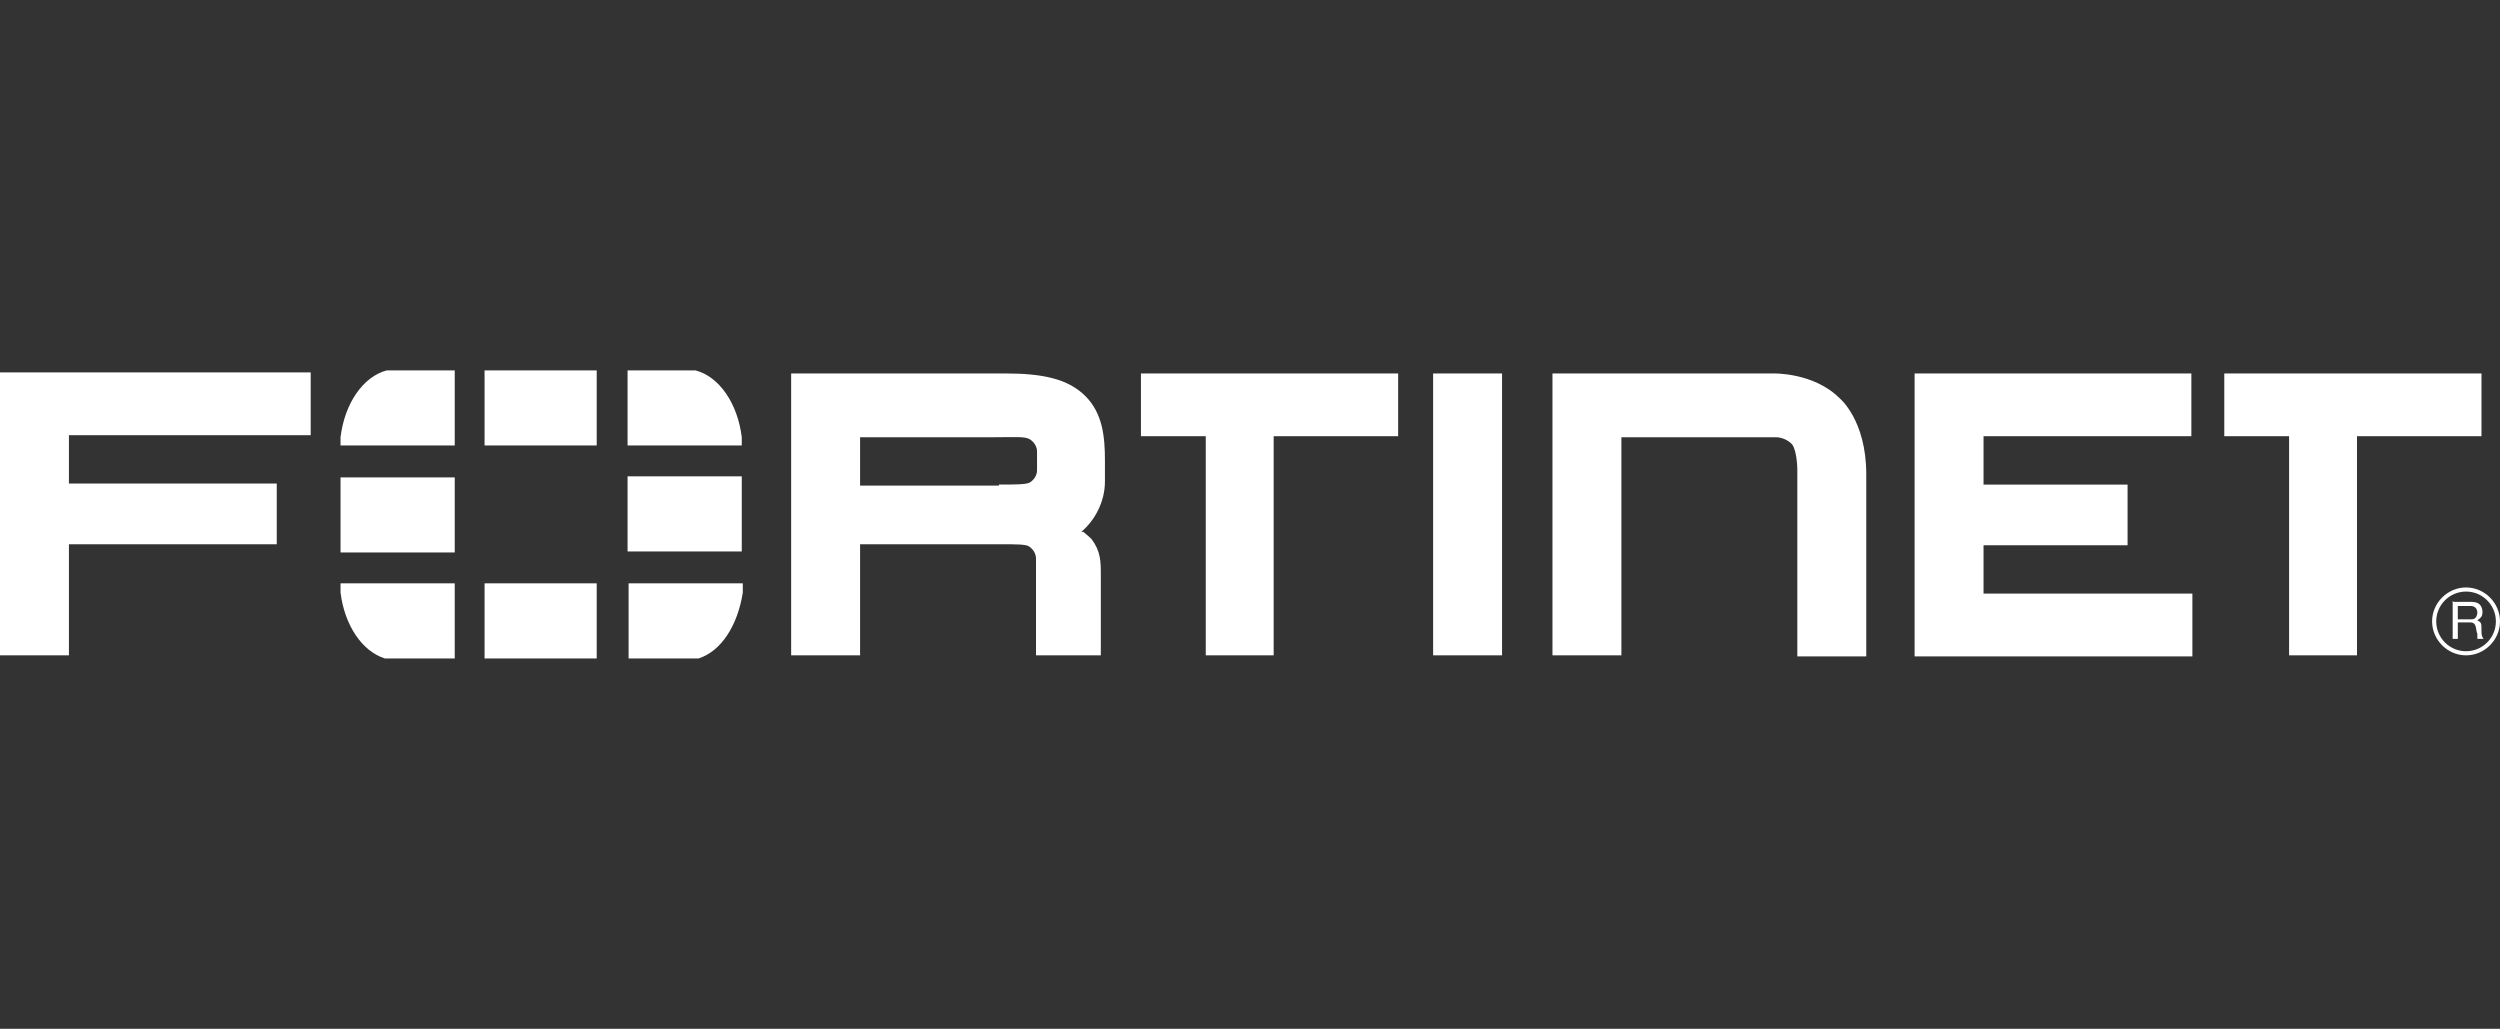 <?xml version="1.0" encoding="UTF-8"?>
<svg xmlns="http://www.w3.org/2000/svg" xmlns:xlink="http://www.w3.org/1999/xlink" id="Layer_1" version="1.1" viewBox="0 0 243 100">
  <rect x="0" y="0" width="243" height="100" fill="#333333" stroke="none"/>
  <defs>
    <style>
      .st0 {
        fill: none;
      }

      .st1 {
        fill: #fff;
      }

      .st2 {
        clip-path: url(#clippath);
      }
    </style>
    <clipPath id="clippath">
      <rect class="st0" y="36" width="243" height="28"></rect>
    </clipPath>
  </defs>
  <g class="st2">
    <g>
      <path class="st1" d="M157.6,63.7h-6.7v-27.4h21.5s3.9-.1,6.4,2.4c0,0,2.6,2.1,2.6,7.4v17.7h-6.7v-18.1s0-1.8-.5-2.5c0,0-.6-.7-1.6-.7h-15v21.3ZM186.1,63.7v-27.4h26.9v6.1h-20.2v4.7h14v5.9h-14v4.7h20.3v6.1h-27ZM139.3,63.7v-27.4h6.7v27.4h-6.7ZM222.5,63.7v-21.3h-6.3v-6.1h25v6.1h-12.1v21.3h-6.7ZM117.2,63.7v-21.3h-6.3v-6.1h25v6.1h-12.1v21.3h-6.7ZM97.1,47.1c1.6,0,2.6,0,3-.2,0,0,.7-.4.7-1.2v-1.8c0-.8-.7-1.2-.7-1.2-.5-.3-1.4-.2-3.5-.2h-13v4.7h13.8-.3ZM100.7,63.7v-9.4c0-.8-.7-1.2-.7-1.2-.3-.2-1.3-.2-2.7-.2h.3-14v10.8h-6.7v-27.4h20.8c3.6,0,6.1.5,7.8,2.2,1.7,1.7,1.9,4,1.9,6.3v2c0,2-1,3.8-2.3,4.9h.2c.5.4.8.7.8.7.9,1.2.9,2.2.9,3.5v7.8h-6.5ZM0,36.3v27.4h6.7v-10.8h20.2v-5.9H6.7v-4.7h23.5v-6.1H0ZM238.9,58.9v1.3h1.2c.3,0,.6,0,.7-.6,0-.6-.4-.7-.7-.7h-1.2ZM238.5,58.5h1.6c.6,0,1.1.1,1.2.9,0,.5-.1.6-.5.9.4.2.4.3.4.9,0,.5,0,.6.2.9h-.6v-.5c-.2-.4,0-1.1-.7-1.1h-1.2v1.6h-.5v-3.7ZM239.7,57.5c-1.6,0-2.9,1.3-2.9,2.9,0,1.6,1.3,2.9,2.9,2.9,1.6,0,2.9-1.3,2.9-2.9s-1.3-2.9-2.9-2.9M239.7,63.7c-1.8,0-3.3-1.5-3.3-3.3,0-1.8,1.5-3.3,3.3-3.3s3.3,1.5,3.3,3.3-1.5,3.3-3.3,3.3Z"></path>
      <path class="st1" d="M67.9,64c2.2-.7,3.8-3.2,4.3-6.4v-.9h-11.1v7.3h6.8ZM72.1,43.3v-.8c-.4-3.3-2.2-5.9-4.5-6.5h-6.6v7.3h11.1ZM33.1,56.7v.9c.4,3.2,2.1,5.7,4.3,6.4h6.8v-7.3h-11.1ZM37.6,36c-2.3.6-4.1,3.2-4.5,6.5v.8h11.1v-7.3h-6.5ZM72.1,46.3h-11.1v7.3h11.1v-7.3ZM47.1,64h10.9v-7.3h-10.9v7.3ZM58,36h-10.9v7.3h10.9v-7.3ZM33.1,53.7h11.1v-7.3h-11.1v7.3Z"></path>
    </g>
  </g>
</svg>
